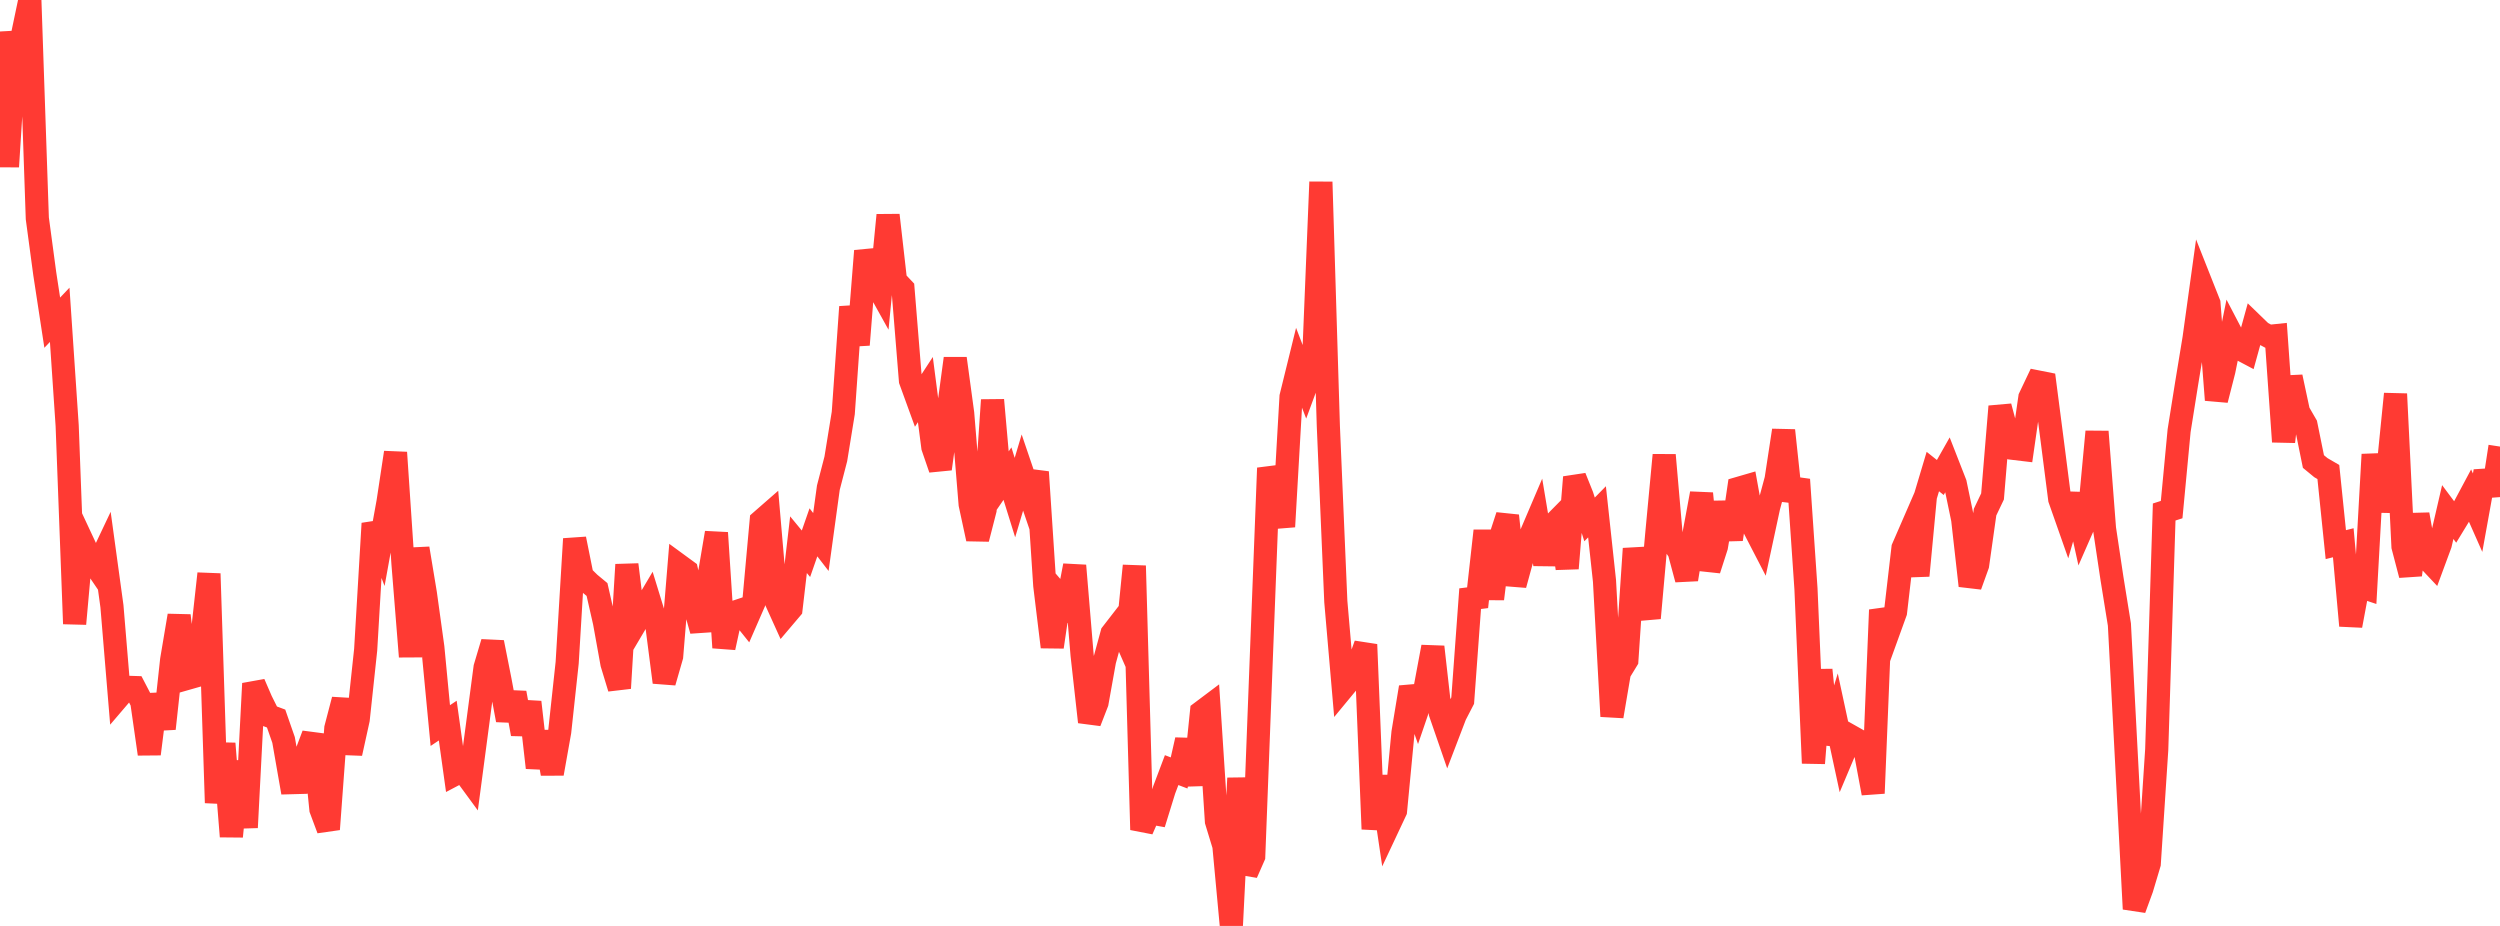 <?xml version="1.0" standalone="no"?>
<!DOCTYPE svg PUBLIC "-//W3C//DTD SVG 1.1//EN" "http://www.w3.org/Graphics/SVG/1.1/DTD/svg11.dtd">

<svg width="135" height="50" viewBox="0 0 135 50" preserveAspectRatio="none" 
  xmlns="http://www.w3.org/2000/svg"
  xmlns:xlink="http://www.w3.org/1999/xlink">


<polyline points="0.0, 1.7 0.403, 9 0.806, 2.648 1.209, 1.92 1.612, 0.0 2.015, 11.79 2.418, 14.788 2.821, 17.425 3.224, 17 3.627, 22.984 4.03, 33.686 4.433, 29.198 4.836, 30.06 5.239, 30.654 5.642, 29.803 6.045, 32.739 6.448, 37.586 6.851, 37.114 7.254, 37.127 7.657, 37.902 8.06, 40.714 8.463, 37.505 8.866, 39.346 9.269, 35.635 9.672, 33.243 10.075, 36.642 10.478, 36.527 10.881, 34.631 11.284, 30.978 11.687, 43.352 12.09, 40.153 12.493, 45.168 12.896, 41.113 13.299, 44.685 13.701, 36.913 14.104, 37.843 14.507, 38.651 14.91, 38.801 15.313, 39.959 15.716, 42.264 16.119, 42.253 16.522, 40.742 16.925, 39.672 17.328, 43.699 17.731, 44.779 18.134, 39.326 18.537, 37.784 18.94, 40.681 19.343, 38.849 19.746, 35.087 20.149, 28.268 20.552, 29.325 20.955, 27.1 21.358, 24.438 21.761, 30.436 22.164, 35.456 22.567, 29.616 22.97, 32.047 23.373, 34.957 23.776, 39.181 24.179, 38.912 24.582, 41.801 24.985, 41.589 25.388, 42.139 25.791, 39.099 26.194, 36.043 26.597, 34.689 27.0, 36.724 27.403, 38.883 27.806, 37.414 28.209, 39.636 28.612, 37.916 29.015, 41.454 29.418, 39.527 29.821, 41.778 30.224, 39.513 30.627, 35.788 31.03, 29.1 31.433, 31.104 31.836, 31.5 32.239, 31.834 32.642, 33.606 33.045, 35.836 33.448, 37.162 33.851, 30.491 34.254, 33.771 34.657, 33.089 35.06, 32.409 35.463, 33.72 35.866, 36.842 36.269, 35.441 36.672, 30.53 37.075, 30.825 37.478, 32.614 37.881, 34.052 38.284, 31.155 38.687, 28.772 39.09, 34.971 39.493, 33.12 39.896, 32.985 40.299, 33.488 40.701, 32.566 41.104, 28.134 41.507, 27.782 41.91, 32.46 42.313, 33.35 42.716, 32.875 43.119, 29.414 43.522, 29.903 43.925, 28.746 44.328, 29.269 44.731, 26.335 45.134, 24.781 45.537, 22.3 45.94, 16.572 46.343, 18.617 46.746, 13.55 47.149, 15.024 47.552, 15.749 47.955, 11.618 48.358, 15.158 48.761, 15.586 49.164, 20.547 49.567, 21.655 49.97, 21.037 50.373, 24.142 50.776, 25.317 51.179, 22.345 51.582, 19.358 51.985, 22.325 52.388, 27.23 52.791, 29.099 53.194, 27.53 53.597, 21.602 54.0, 26.164 54.403, 25.576 54.806, 26.87 55.209, 25.518 55.612, 26.703 56.015, 25.49 56.418, 31.618 56.821, 34.935 57.224, 32.184 57.627, 32.653 58.03, 30.543 58.433, 35.372 58.836, 38.984 59.239, 37.945 59.642, 35.694 60.045, 34.215 60.448, 33.695 60.851, 34.614 61.254, 30.553 61.657, 44.805 62.06, 43.883 62.463, 43.956 62.866, 42.653 63.269, 41.586 63.672, 41.739 64.075, 39.955 64.478, 42.383 64.881, 38.452 65.284, 38.149 65.687, 44.346 66.09, 45.669 66.493, 50.0 66.896, 42.021 67.299, 47.154 67.701, 46.24 68.104, 35.7 68.507, 25.274 68.91, 26.62 69.313, 28.44 69.716, 21.424 70.119, 19.785 70.522, 20.832 70.925, 19.74 71.328, 9.826 71.731, 23.017 72.134, 32.482 72.537, 37.142 72.94, 36.654 73.343, 35.926 73.746, 34.805 74.149, 44.769 74.552, 41.925 74.955, 44.643 75.358, 43.785 75.761, 39.561 76.164, 37.113 76.567, 38.267 76.97, 37.089 77.373, 34.933 77.776, 38.5 78.179, 39.666 78.582, 38.613 78.985, 37.834 79.388, 32.328 79.791, 32.278 80.194, 28.663 80.597, 32.339 81.0, 29.089 81.403, 27.851 81.806, 31.582 82.209, 30.106 82.612, 29.004 83.015, 28.059 83.418, 30.467 83.821, 28.383 84.224, 27.975 84.627, 30.692 85.03, 25.771 85.433, 26.776 85.836, 28.049 86.239, 27.638 86.642, 31.364 87.045, 38.681 87.448, 36.309 87.851, 35.648 88.254, 29.629 88.657, 31.863 89.06, 33.375 89.463, 28.86 89.866, 24.574 90.269, 29.195 90.672, 29.783 91.075, 31.286 91.478, 28.822 91.881, 26.649 92.284, 30.77 92.687, 29.517 93.09, 27.14 93.493, 29.124 93.896, 26.368 94.299, 26.251 94.701, 28.476 95.104, 29.255 95.507, 27.379 95.91, 25.882 96.313, 23.243 96.716, 27.024 97.119, 25.897 97.522, 31.792 97.925, 41.212 98.328, 36.176 98.731, 40.157 99.134, 38.842 99.537, 40.711 99.94, 39.755 100.343, 39.982 100.746, 40.681 101.149, 42.836 101.552, 32.936 101.955, 34.171 102.358, 33.056 102.761, 29.593 103.164, 28.665 103.567, 31.084 103.97, 26.811 104.373, 25.464 104.776, 25.785 105.179, 25.073 105.582, 26.105 105.985, 28.042 106.388, 31.627 106.791, 30.508 107.194, 27.654 107.597, 26.808 108.0, 21.949 108.403, 23.468 108.806, 24.221 109.209, 24.269 109.612, 21.469 110.015, 20.62 110.418, 20.7 110.821, 23.808 111.224, 26.951 111.627, 28.098 112.03, 26.702 112.433, 28.527 112.836, 27.608 113.239, 23.309 113.642, 28.538 114.045, 31.229 114.448, 33.727 114.851, 41.387 115.254, 49.083 115.657, 47.982 116.06, 46.635 116.463, 40.48 116.866, 27.648 117.269, 27.518 117.672, 23.257 118.075, 20.729 118.478, 18.278 118.881, 15.368 119.284, 16.386 119.687, 21.597 120.09, 20.02 120.493, 18.032 120.896, 18.804 121.299, 19.017 121.701, 17.561 122.104, 17.951 122.507, 18.167 122.91, 18.125 123.313, 23.852 123.716, 20.356 124.119, 22.242 124.522, 22.94 124.925, 24.922 125.328, 25.254 125.731, 25.488 126.134, 29.41 126.537, 29.309 126.94, 33.785 127.343, 31.628 127.746, 31.763 128.149, 24.542 128.552, 27.598 128.955, 25.295 129.358, 21.273 129.761, 29.51 130.164, 31.049 130.567, 27.779 130.97, 30.054 131.373, 30.481 131.776, 29.39 132.179, 27.651 132.582, 28.191 132.985, 27.529 133.388, 26.774 133.791, 27.685 134.194, 25.452 134.597, 26.732 135.0, 24.115" fill="none" stroke="#ff3a33" stroke-width="1.25"/>

</svg>